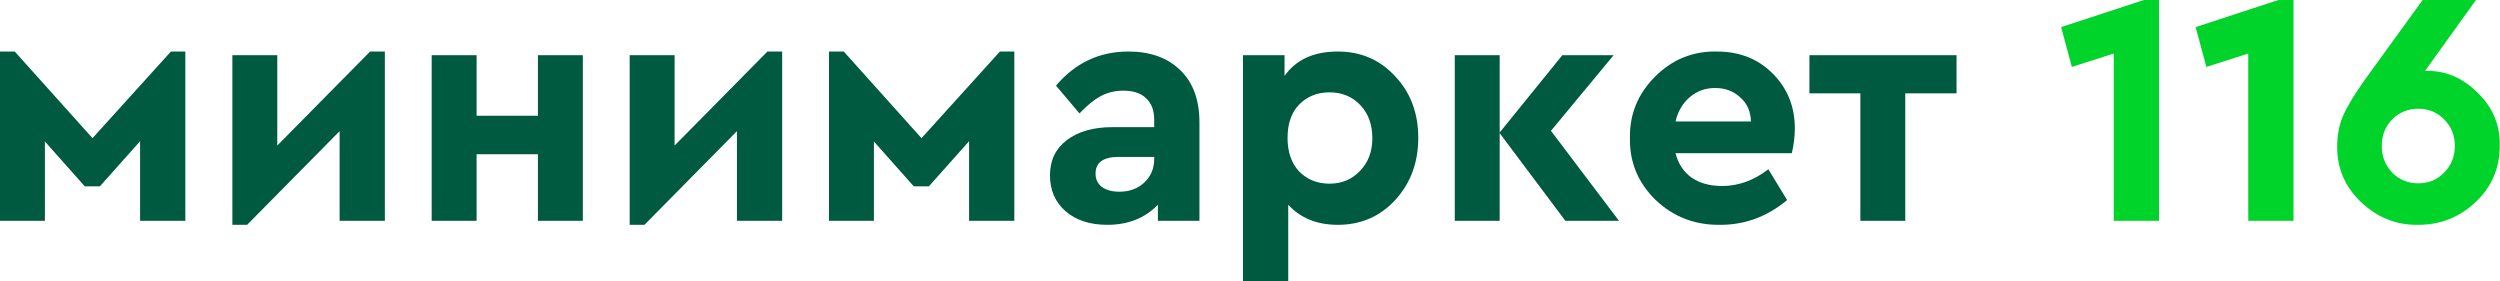<svg width="427" height="48" viewBox="0 0 427 48" fill="none" xmlns="http://www.w3.org/2000/svg">
<path d="M0 37.714V8.8H2.519L15.799 23.6L29.193 8.8H31.654V37.714H23.927V24.114L17.058 31.829H14.482L7.67 24.171V37.714H0Z" fill="#005A40"/>
<path d="M63.215 8.8H65.733V37.714H58.006V22.4L42.207 38.4H39.689V9.429H47.359V24.857L63.215 8.8Z" fill="#005A40"/>
<path d="M73.731 37.714V9.429H81.402V19.771H91.877V9.429H99.547V37.714H91.877V26.343H81.402V37.714H73.731Z" fill="#005A40"/>
<path d="M131.077 8.8H133.595V37.714H125.868V22.4L110.069 38.4H107.551V9.429H115.221V24.857L131.077 8.8Z" fill="#005A40"/>
<path d="M141.593 37.714V8.8H144.112L157.392 23.6L170.786 8.8H173.248V37.714H165.52V24.114L158.651 31.829H156.075L149.264 24.171V37.714H141.593Z" fill="#005A40"/>
<path d="M204.865 20.914V37.714H197.768V34.971C195.554 37.257 192.673 38.4 189.124 38.4C186.148 38.4 183.763 37.619 181.969 36.057C180.214 34.495 179.336 32.457 179.336 29.943C179.336 27.39 180.29 25.39 182.198 23.943C184.144 22.457 186.758 21.714 190.04 21.714H197.138V20.457C197.138 18.857 196.68 17.638 195.764 16.8C194.886 15.924 193.589 15.486 191.872 15.486C190.46 15.486 189.181 15.79 188.037 16.4C186.892 17.009 185.671 18 184.373 19.371L180.366 14.629C183.648 10.743 187.769 8.8 192.73 8.8C196.47 8.8 199.428 9.867 201.603 12C203.778 14.095 204.865 17.067 204.865 20.914ZM197.138 27.143V26.8H191.07C188.437 26.8 187.121 27.752 187.121 29.657C187.121 30.61 187.483 31.371 188.208 31.943C188.972 32.476 189.964 32.743 191.185 32.743C192.902 32.743 194.314 32.229 195.421 31.2C196.566 30.133 197.138 28.781 197.138 27.143Z" fill="#005A40"/>
<path d="M238.29 13.029C240.923 15.809 242.239 19.314 242.239 23.543C242.239 27.771 240.923 31.314 238.29 34.171C235.695 36.99 232.432 38.4 228.502 38.4C224.953 38.4 222.129 37.257 220.03 34.971V48H212.302V9.429H219.4V12.971C221.346 10.191 224.38 8.8 228.502 8.8C232.432 8.8 235.695 10.21 238.29 13.029ZM234.397 23.6C234.397 21.276 233.711 19.39 232.337 17.943C230.963 16.495 229.208 15.771 227.071 15.771C225.01 15.771 223.293 16.457 221.919 17.829C220.583 19.2 219.915 21.105 219.915 23.543C219.915 25.981 220.583 27.905 221.919 29.314C223.293 30.686 225.01 31.371 227.071 31.371C229.169 31.371 230.906 30.648 232.279 29.2C233.691 27.752 234.397 25.886 234.397 23.6Z" fill="#005A40"/>
<path d="M276.522 37.714H267.363L256.144 22.743V37.714H248.473V9.429H256.144V22.629L266.848 9.429H275.606L264.902 22.343L276.522 37.714Z" fill="#005A40"/>
<path d="M306.041 26.171H286.179C286.637 27.962 287.552 29.352 288.926 30.343C290.338 31.295 292.075 31.771 294.135 31.771C296.921 31.771 299.554 30.819 302.034 28.914L305.24 34.171C301.844 36.99 298.066 38.4 293.906 38.4C289.556 38.476 285.854 37.067 282.801 34.171C279.787 31.238 278.318 27.714 278.394 23.6C278.318 19.524 279.749 16.019 282.687 13.086C285.625 10.152 289.136 8.724 293.219 8.8C297.112 8.8 300.298 10.057 302.779 12.571C305.297 15.086 306.557 18.209 306.557 21.943C306.557 23.314 306.385 24.724 306.041 26.171ZM286.179 20.743H299.058C299.02 19.029 298.409 17.657 297.226 16.629C296.081 15.562 294.65 15.029 292.933 15.029C291.292 15.029 289.861 15.543 288.64 16.571C287.419 17.6 286.598 18.991 286.179 20.743Z" fill="#005A40"/>
<path d="M317.75 37.714V15.943H309.049V9.429H334.178V15.943H325.42V37.714H317.75Z" fill="#005A40"/>
<path d="M366.18 0H368.756V37.714H361.028V9.143L353.873 11.429L352.041 4.629L366.18 0Z" fill="#00D32A"/>
<path d="M389.155 0H391.73V37.714H384.003V9.143L376.848 11.429L375.016 4.629L389.155 0Z" fill="#00D32A"/>
<path d="M426.955 24.914C426.955 28.724 425.581 31.924 422.833 34.514C420.086 37.105 416.823 38.4 413.045 38.4C409.344 38.476 406.081 37.181 403.257 34.514C400.471 31.848 399.116 28.629 399.193 24.857C399.193 23.448 399.403 22.076 399.822 20.743C400.433 18.914 401.94 16.343 404.344 13.029L413.789 0H422.891L414.19 12.114H414.419C417.663 12.038 420.582 13.276 423.177 15.829C425.772 18.343 427.031 21.371 426.955 24.914ZM417.453 29.486C418.674 28.267 419.284 26.743 419.284 24.914C419.284 23.086 418.674 21.581 417.453 20.4C416.27 19.181 414.801 18.571 413.045 18.571C411.29 18.571 409.801 19.181 408.58 20.4C407.397 21.619 406.806 23.124 406.806 24.914C406.806 26.705 407.397 28.229 408.58 29.486C409.801 30.705 411.29 31.314 413.045 31.314C414.801 31.314 416.27 30.705 417.453 29.486Z" fill="#00D32A"/>
</svg>
